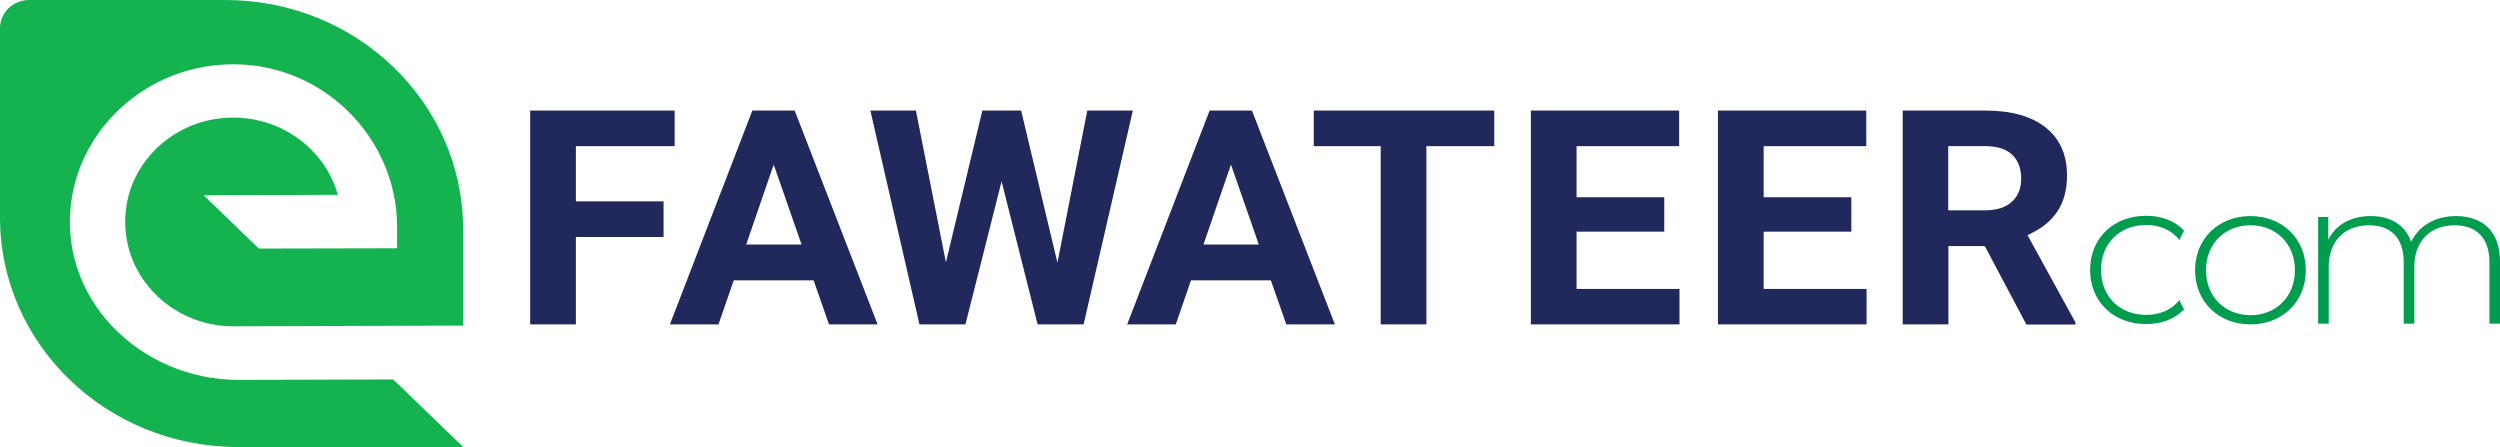 <?xml version="1.0" encoding="UTF-8"?>
<svg id="Layer_1" data-name="Layer 1" xmlns="http://www.w3.org/2000/svg" viewBox="0 0 841.89 150.52">
  <defs>
    <style>
      .cls-1 {
        fill: #009d4e;
      }

      .cls-1, .cls-2, .cls-3 {
        stroke-width: 0px;
      }

      .cls-2 {
        fill: #20285c;
      }

      .cls-3 {
        fill: #15b250;
      }
    </style>
  </defs>
  <path class="cls-3" d="m132.48,127.78l-51.97.15c-33.68.1-61.86-28.09-56.27-61.67,3.73-22.24,22.12-40.13,45.18-43.88,34.77-5.6,64.19,21.39,64.3,53.82v7.4l-46.53.1-18.6-17.94,45.18-.15c-4.77-16.99-22.38-28.89-42.07-25.39-14.56,2.6-26.22,13.84-28.91,27.89-4.25,22.34,13.52,41.83,35.91,41.78l77.25-.25v-32.38C156.01,34.58,120.15,0,75.9,0H9.79C4.4,0,0,4.25,0,9.45v63.77c0,42.68,35.85,77.31,80.1,77.31h75.9l-23.52-22.69v-.05Z"/>
  <polygon class="cls-2" points="223.46 79.81 193.93 79.81 193.93 109.24 178.54 109.24 178.54 37.23 227.19 37.23 227.19 49.22 193.93 49.22 193.93 67.81 223.46 67.81 223.46 79.81 223.46 79.81 223.46 79.81"/>
  <path class="cls-2" d="m274.08,94.4h-26.99l-5.13,14.84h-16.37l27.77-72.01h14.25l27.93,72.01h-16.37l-5.18-14.84h.1Zm-22.8-12.04h18.65l-9.38-26.94-9.27,26.94h0Z"/>
  <polygon class="cls-2" points="356.1 88.45 366.15 37.23 381.49 37.23 364.91 109.24 349.42 109.24 337.29 61.07 325.12 109.24 309.63 109.24 293.1 37.23 308.44 37.23 318.54 88.35 330.82 37.23 343.87 37.23 356.1 88.45 356.1 88.45 356.1 88.45"/>
  <path class="cls-2" d="m428.07,94.4h-26.99l-5.13,14.84h-16.37l27.77-72.01h14.25l27.93,72.01h-16.37l-5.18-14.84h.1Zm-22.8-12.04h18.65l-9.38-26.94-9.27,26.94h0Z"/>
  <polygon class="cls-2" points="503.2 49.22 480.35 49.22 480.35 109.24 464.96 109.24 464.96 49.22 442.42 49.22 442.42 37.23 503.2 37.23 503.2 49.22 503.2 49.22 503.2 49.22"/>
  <polygon class="cls-2" points="560.45 78.01 530.92 78.01 530.92 97.3 565.58 97.3 565.58 109.24 515.53 109.24 515.53 37.23 565.47 37.23 565.47 49.22 530.92 49.22 530.92 66.42 560.45 66.42 560.45 78.01 560.45 78.01 560.45 78.01"/>
  <polygon class="cls-2" points="623.45 78.01 593.92 78.01 593.92 97.3 628.58 97.3 628.58 109.24 578.53 109.24 578.53 37.23 628.48 37.23 628.48 49.22 593.92 49.22 593.92 66.42 623.45 66.42 623.45 78.01 623.45 78.01 623.45 78.01"/>
  <path class="cls-2" d="m668.37,82.86h-12.23v26.39h-15.39V37.23h27.72c8.81,0,15.65,1.9,20.41,5.7,4.77,3.8,7.2,9.15,7.2,16.09,0,4.9-1.09,9-3.32,12.29-2.23,3.3-5.54,5.9-10,7.85l16.17,29.43v.7h-16.53l-13.99-26.39-.05-.05h0Zm-12.23-12.04h12.38c3.89,0,6.84-.95,8.96-2.85,2.12-1.9,3.16-4.5,3.16-7.85s-.98-6.05-3.01-8c-2.02-1.95-5.08-2.9-9.22-2.9h-12.33v21.59h.05Z"/>
  <path class="cls-1" d="m757.85,72.76c-10.72,0-18.65,7.6-18.65,18.24s7.93,18.24,18.65,18.24,18.65-7.6,18.65-18.24-7.93-18.24-18.65-18.24m0,33.38c-8.55,0-14.97-6.15-14.97-15.14s6.42-15.14,14.97-15.14,14.97,6.15,14.97,15.14-6.42,15.14-14.97,15.14"/>
  <path class="cls-1" d="m827.07,72.76c-7.2,0-12.64,3.45-15.08,8.7-2.02-5.7-6.94-8.7-13.63-8.7s-11.86,2.95-14.3,8v-7.7h-3.42v35.93h3.58v-19.14c0-8.55,5.23-13.99,13.63-13.99,7.25,0,11.61,4.25,11.61,12.39v20.74h3.58v-19.14c0-8.55,5.23-13.99,13.63-13.99,7.25,0,11.66,4.25,11.66,12.39v20.74h3.57v-20.99c0-10.04-5.85-15.24-14.82-15.24"/>
  <path class="cls-1" d="m722.72,75.76c4.51,0,8.5,1.65,11.24,5.05.47-1.1.98-2.15,1.55-3.15-3.11-3.3-7.67-5-12.8-5-10.93,0-18.86,7.5-18.86,18.24s7.93,18.24,18.86,18.24c5.13,0,9.69-1.7,12.8-5-.57-1-1.14-2.05-1.55-3.15-2.69,3.45-6.74,5.05-11.24,5.05-8.76,0-15.18-6.05-15.18-15.14s6.42-15.14,15.18-15.14"/>
</svg>